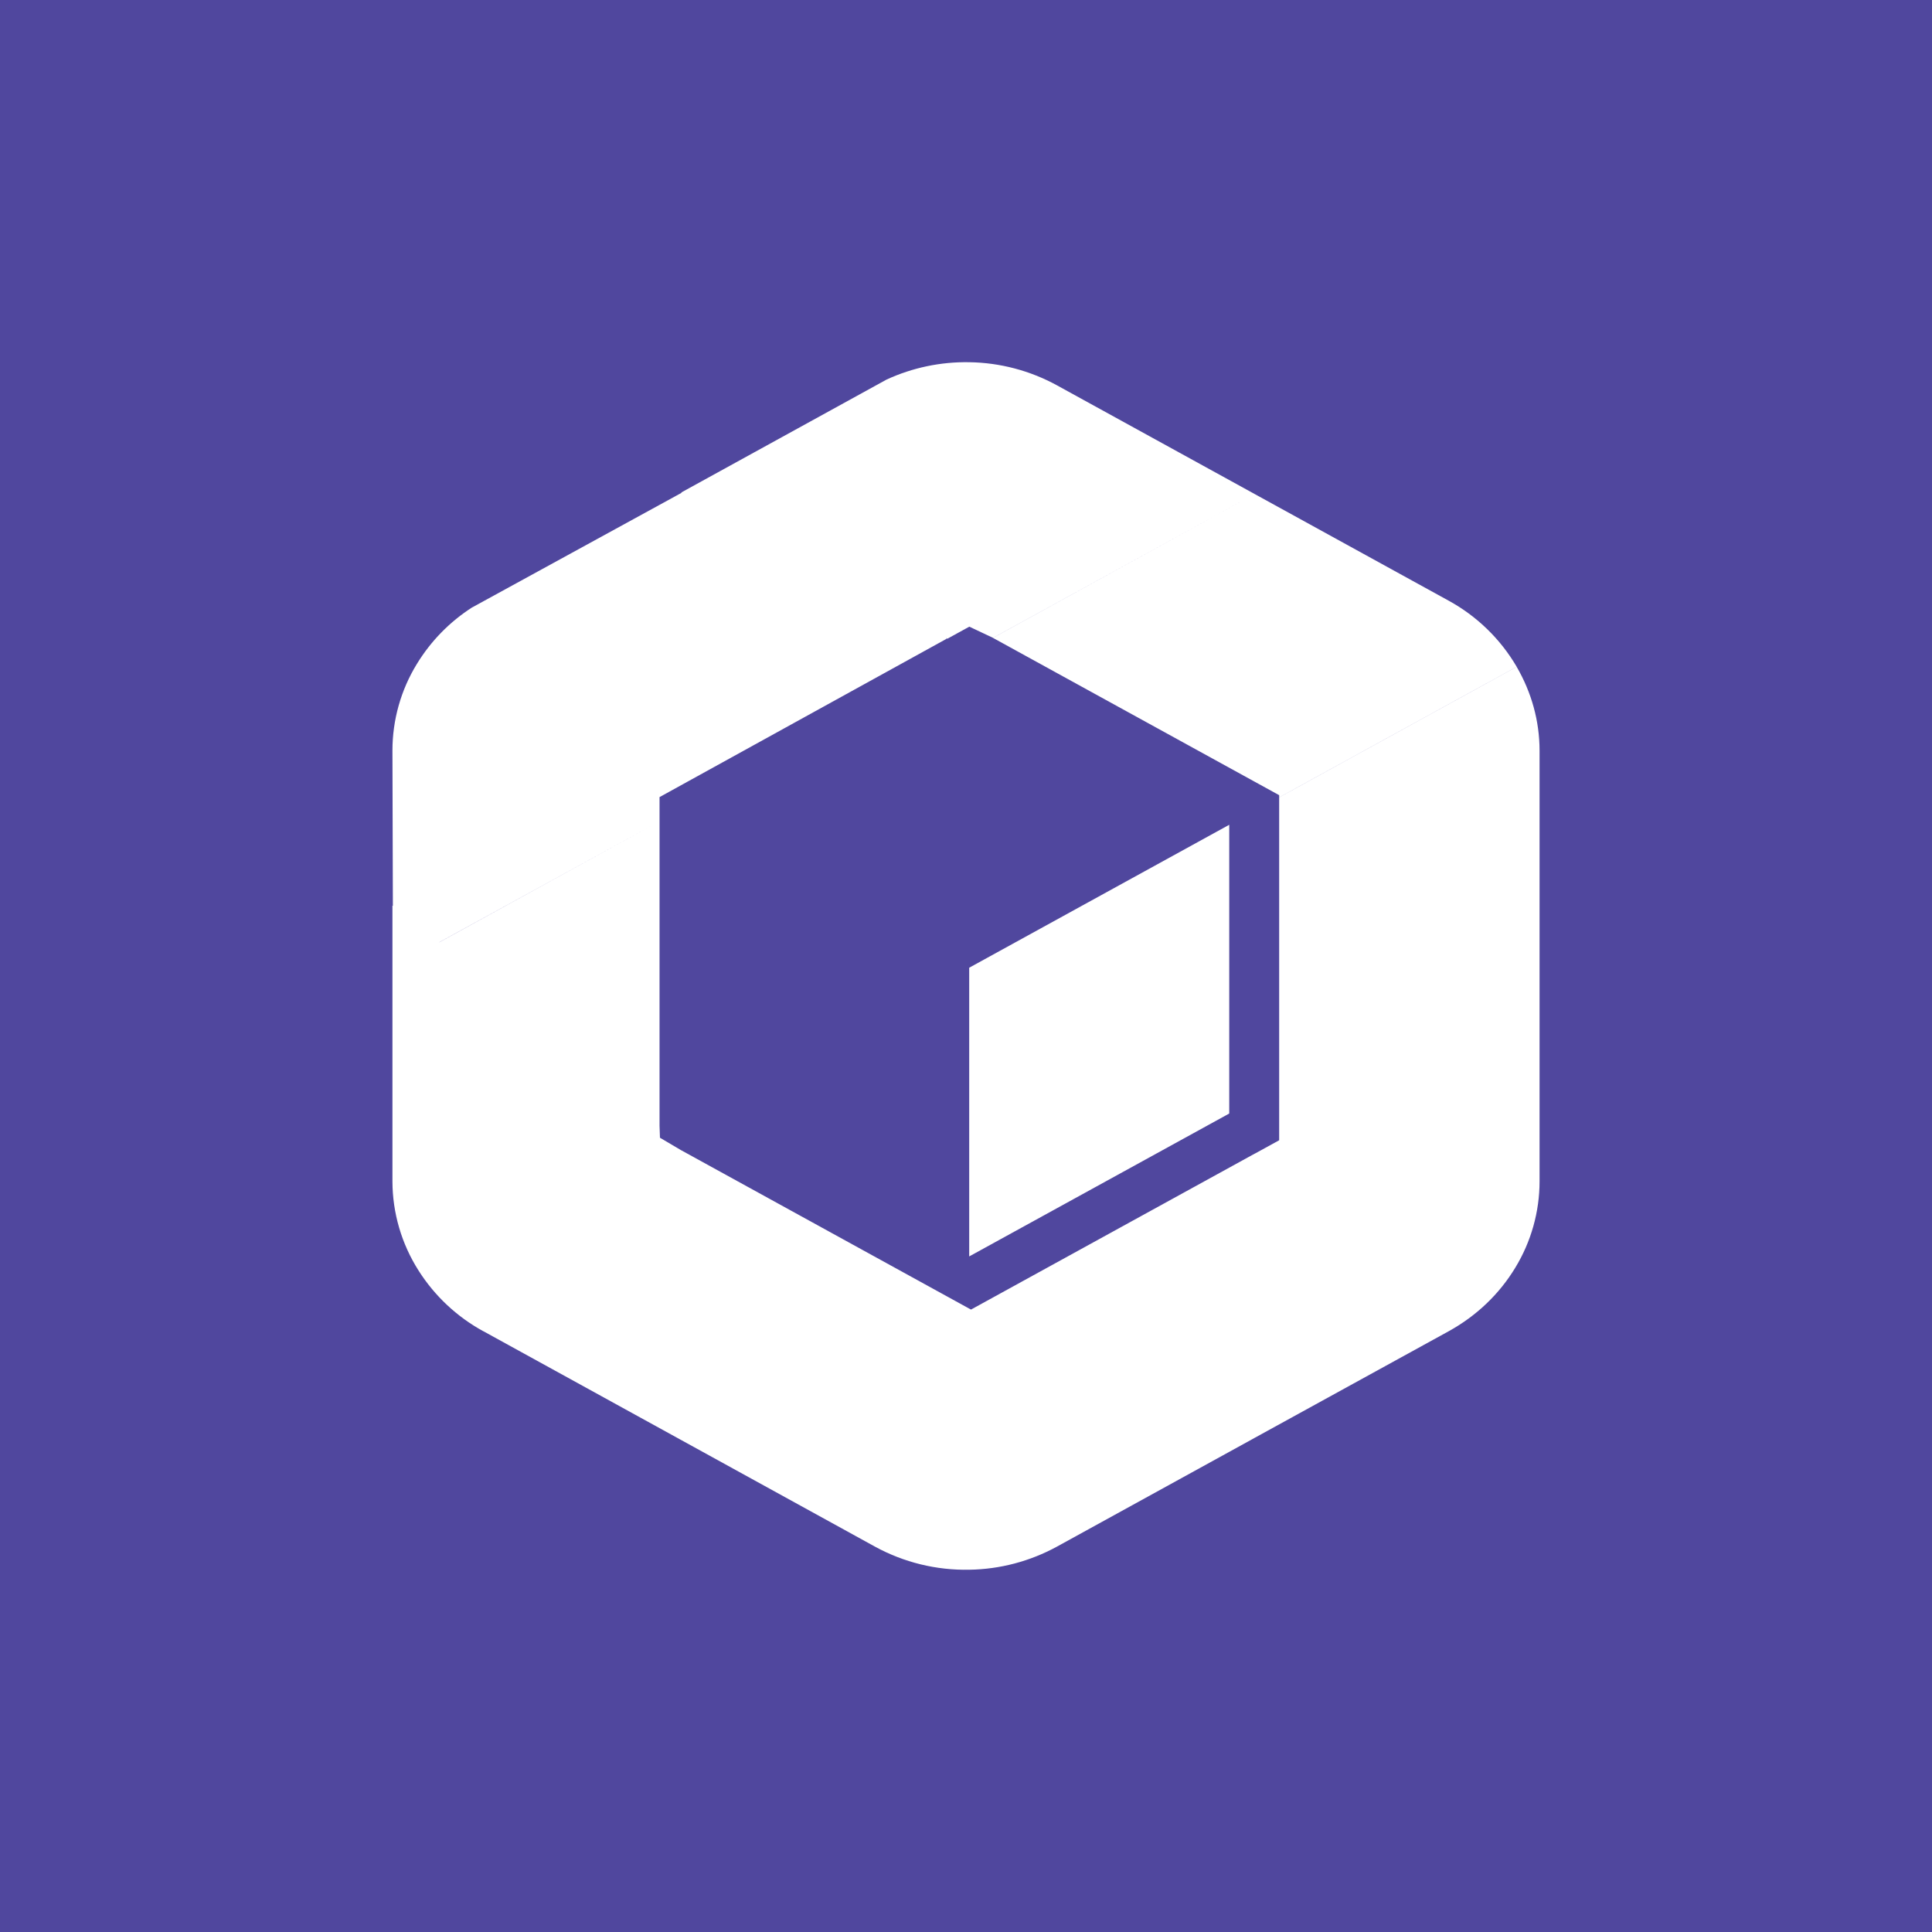 <svg width="64" height="64" viewBox="0 0 64 64" fill="none" xmlns="http://www.w3.org/2000/svg">
<rect width="64" height="64" fill="#50479E"/>
<path d="M40.72 27.319V36.887L32.106 41.621V32.057L40.718 27.323L40.72 27.319ZM51 24.867V39.129C51 40.143 50.72 41.135 50.194 41.997C49.674 42.857 48.92 43.587 47.986 44.101L41.562 47.631V38.219L42.374 37.773V26.415L50.242 22.089C50.73 22.929 51 23.879 51 24.869V24.867ZM16.014 44.101C15.138 43.623 14.398 42.93 13.864 42.087C13.302 41.203 13.002 40.178 13 39.131V29.999L21.848 36.909V37.293L21.862 37.689L22.55 38.095L31.382 42.951L32.11 43.351V51.999C31.02 52.021 29.943 51.758 28.986 51.235L16.014 44.099V44.101ZM15.646 20.119L25 14.999L31.36 21.159L21.848 26.405V27.205L13.02 32.053L13 24.865C13 23.851 13.28 22.855 13.81 21.993C14.274 21.233 14.902 20.593 15.646 20.117V20.119ZM47.986 19.897C48.923 20.409 49.703 21.166 50.242 22.087L42.374 26.413V26.341L41.562 25.895L32.894 21.131L41.562 16.365L47.986 19.897ZM13.02 32.057L21.848 27.205V36.909L13.02 32.057ZM32.11 20.759V11.999C33.126 12.014 34.123 12.277 35.014 12.765L41.562 16.365L32.894 21.129L32.11 20.759ZM31.382 21.159L22.566 16.315L29.37 12.573C30.229 12.178 31.165 11.982 32.11 11.999V20.759L31.382 21.159ZM32.166 43.381L32.894 42.981L41.458 47.689L35.014 51.233C34.122 51.72 33.126 51.984 32.11 51.999V43.351L32.166 43.381ZM41.562 38.217V47.631L41.458 47.689L32.894 42.981L41.562 38.217Z" fill="white"/>
</svg>
